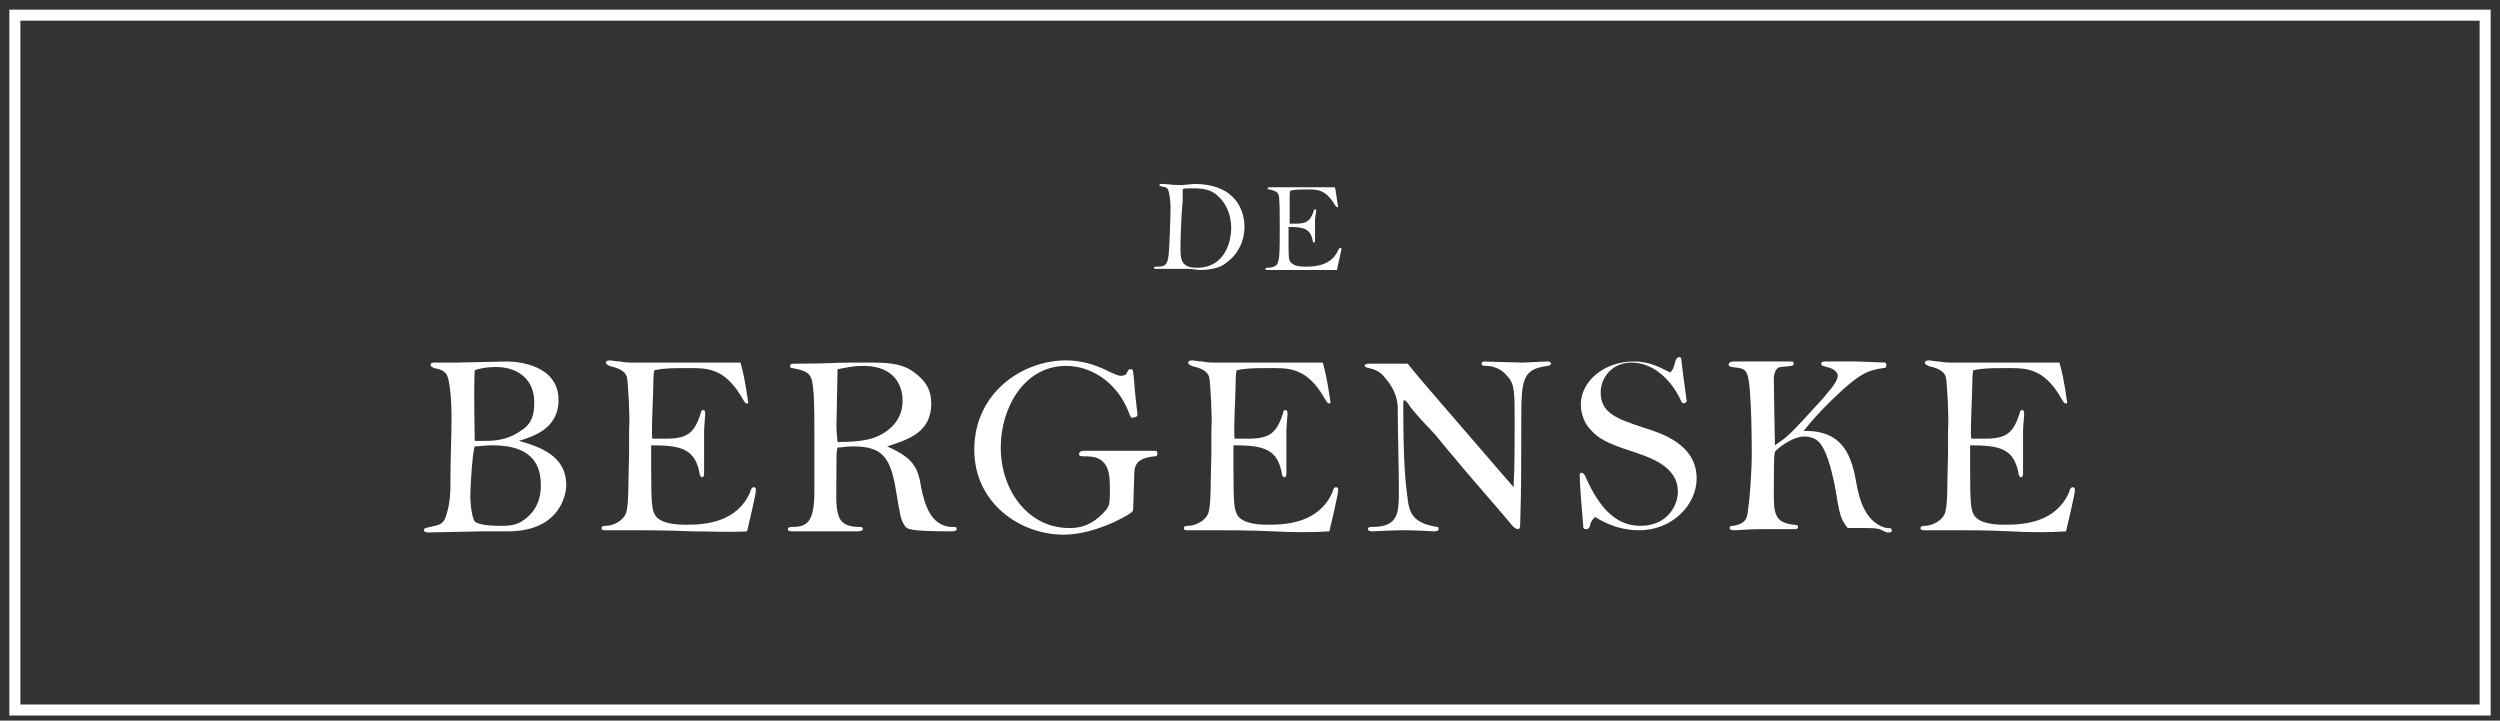 <svg width="170" height="49" viewBox="0 0 170 49" fill="none" xmlns="http://www.w3.org/2000/svg">
<rect x="0" y="0" width="170" height="49" fill="#333333" stroke="none"/>
<path d="M30.331 35.081C30.181 35.606 29.881 35.681 29.581 35.756C28.906 35.906 28.831 35.906 28.831 36.056C28.831 36.206 29.056 36.206 29.131 36.206C29.656 36.206 32.206 36.131 32.806 36.131H34.531C38.055 36.131 38.505 33.656 38.505 32.981C38.505 31.331 37.305 30.506 35.28 29.981C36.255 29.681 37.98 29.156 37.98 27.206C37.98 24.806 35.206 24.581 34.456 24.581C34.006 24.581 31.606 24.656 31.081 24.656H29.506C29.431 24.656 29.281 24.656 29.281 24.806C29.281 24.956 29.431 24.956 29.506 25.031C30.031 25.106 30.181 25.256 30.331 25.406C30.631 25.781 30.706 27.581 30.706 28.331C30.706 29.456 30.631 31.331 30.631 32.456C30.631 33.431 30.631 34.181 30.331 35.081ZM32.281 25.181C32.656 25.031 33.181 24.956 33.706 24.956C35.206 24.956 36.33 25.781 36.33 27.356C36.33 28.181 36.18 28.781 35.505 29.231C34.681 29.831 33.931 29.981 32.956 29.981H32.281C32.281 29.981 32.206 26.456 32.281 25.181ZM32.281 30.356C32.581 30.356 32.956 30.281 33.481 30.281C35.43 30.281 36.78 30.956 36.78 32.981C36.78 33.806 36.555 34.556 35.88 35.156C35.28 35.681 34.831 35.756 34.081 35.756C33.781 35.756 32.581 35.756 32.281 35.456C32.131 35.306 31.981 34.406 31.981 33.731C31.981 33.056 32.131 30.731 32.281 30.356ZM46.979 36.131C48.329 36.131 49.679 36.206 50.803 36.131C50.878 35.831 51.403 33.581 51.403 33.356C51.403 33.281 51.403 33.131 51.253 33.131C51.103 33.131 51.028 33.356 51.028 33.431C50.129 35.531 47.954 35.681 46.679 35.681C46.229 35.681 45.029 35.681 44.579 35.081C44.354 34.706 44.279 34.481 44.279 31.931V30.281C46.304 30.281 47.279 30.506 47.579 32.231C47.579 32.306 47.654 32.456 47.729 32.456C47.879 32.456 47.879 32.231 47.879 32.156V29.231C47.879 29.081 47.954 28.256 47.954 28.181C47.954 28.031 47.954 27.881 47.804 27.881C47.729 27.881 47.654 27.956 47.654 28.106C47.204 29.456 46.754 29.831 45.254 29.831H44.354C44.279 29.156 44.429 26.831 44.429 26.006C44.429 25.931 44.429 25.331 44.504 25.181C45.104 25.031 45.854 25.031 46.529 25.031C47.954 25.031 49.229 24.881 50.504 27.131C50.653 27.356 50.653 27.431 50.803 27.431C50.878 27.431 50.878 27.431 50.878 27.356C50.653 25.781 50.504 25.181 50.353 24.656H42.929C42.855 24.656 42.48 24.656 42.18 24.581C41.88 24.581 41.58 24.506 41.505 24.506C41.43 24.506 41.205 24.506 41.205 24.656C41.205 24.806 41.355 24.806 41.43 24.881C42.03 25.031 42.48 25.181 42.63 25.631C42.705 25.931 42.855 28.556 42.779 29.156V30.806C42.705 32.981 42.779 34.331 42.554 34.931C42.33 35.456 41.655 35.756 41.205 35.756C41.13 35.756 40.905 35.756 40.905 35.906C40.905 36.056 41.055 36.056 41.13 36.056H43.229C43.229 36.056 45.629 36.056 46.979 36.131ZM58.677 35.981C58.677 35.831 58.527 35.831 58.452 35.831C57.928 35.831 57.253 35.756 57.028 35.081C56.803 34.406 56.878 33.806 56.878 31.631C56.878 31.031 56.878 30.656 56.953 30.431C57.253 30.431 57.553 30.356 58.002 30.356C59.952 30.356 60.552 31.031 60.927 33.356C61.227 35.081 61.227 35.306 61.527 35.756C61.677 35.981 61.827 36.131 64.752 36.131C64.977 36.131 65.052 36.056 65.052 35.981C65.052 35.831 65.052 35.831 64.602 35.831C63.252 35.681 62.877 34.256 62.652 33.206C62.427 31.856 62.202 31.181 60.327 30.356C61.677 29.906 63.327 29.456 63.327 27.431C63.327 26.531 62.952 25.931 62.277 25.406C61.527 24.806 60.777 24.656 59.277 24.656H57.928C56.578 24.656 56.353 24.731 54.103 24.731C53.878 24.731 53.728 24.731 53.728 24.881C53.728 24.956 53.728 25.031 53.878 25.031C54.703 25.181 55.003 25.331 55.153 25.706C55.378 26.156 55.378 28.181 55.378 28.931V33.431C55.378 35.531 54.853 35.831 53.878 35.831C53.803 35.831 53.578 35.831 53.578 35.981C53.578 36.131 53.728 36.131 53.953 36.131H58.302C58.302 36.131 58.677 36.131 58.677 35.981ZM56.953 30.056C56.878 29.381 56.878 29.006 56.878 28.931C56.878 28.331 56.953 25.706 56.953 25.106C57.403 25.031 57.928 24.881 58.677 24.881C61.302 24.881 61.377 26.831 61.377 27.281C61.377 27.881 61.152 29.006 59.652 29.681C58.977 29.981 58.002 30.056 56.953 30.056ZM77.35 28.181C77.35 28.181 77.125 26.306 77.125 25.931C77.05 25.181 77.05 25.106 76.9 25.106C76.75 25.106 76.75 25.106 76.6 25.406C76.6 25.481 76.375 25.556 76.225 25.556C76 25.556 75.775 25.406 75.55 25.331C74.8 24.956 73.825 24.506 72.476 24.506C69.551 24.506 66.251 26.681 66.251 30.581C66.251 34.181 69.326 36.356 72.326 36.356C73.525 36.356 74.65 35.981 75.7 35.531C76 35.381 76.975 34.931 77.05 34.706C77.05 34.631 77.125 32.681 77.125 32.456C77.125 31.781 77.125 31.181 78.475 31.031C78.625 31.031 78.7 31.031 78.7 30.806C78.7 30.656 78.625 30.656 78.475 30.656H73.675C73.525 30.656 73.376 30.731 73.376 30.881C73.376 31.031 73.525 31.031 73.9 31.031C75.475 31.031 75.475 32.306 75.475 33.356C75.475 34.331 75.4 34.406 75.25 34.631C74.2 35.906 73.15 35.906 72.701 35.906C69.926 35.906 68.051 33.356 68.051 30.431C68.051 27.656 69.701 24.881 72.476 24.881C74.425 24.881 76.075 26.231 76.75 28.031C76.9 28.406 76.9 28.406 77.05 28.406C77.275 28.331 77.35 28.331 77.35 28.181ZM86.574 36.131C87.924 36.206 89.273 36.206 90.398 36.131C90.473 35.831 90.998 33.581 90.998 33.356C90.998 33.281 90.998 33.131 90.848 33.131C90.698 33.131 90.623 33.356 90.623 33.431C89.723 35.531 87.549 35.681 86.274 35.681C85.824 35.681 84.624 35.681 84.174 35.081C83.949 34.706 83.874 34.481 83.874 31.931V30.281C85.899 30.281 86.874 30.506 87.174 32.231C87.174 32.306 87.249 32.456 87.324 32.456C87.474 32.456 87.474 32.231 87.474 32.156V29.231C87.474 29.081 87.549 28.256 87.549 28.181C87.549 28.031 87.549 27.881 87.399 27.881C87.324 27.881 87.249 27.956 87.249 28.106C86.799 29.456 86.349 29.831 84.849 29.831H83.949C83.874 29.156 84.024 26.831 84.024 26.006C84.024 25.931 84.024 25.331 84.099 25.181C84.699 25.031 85.449 25.031 86.124 25.031C87.549 25.031 88.823 24.881 90.098 27.131C90.248 27.356 90.248 27.431 90.398 27.431C90.473 27.431 90.473 27.431 90.473 27.356C90.248 25.781 90.098 25.181 89.948 24.656H82.524C82.449 24.656 82.074 24.656 81.774 24.581C81.474 24.581 81.174 24.506 81.1 24.506C81.025 24.506 80.799 24.506 80.799 24.656C80.799 24.806 80.95 24.806 81.025 24.881C81.624 25.031 82.074 25.181 82.224 25.631C82.299 25.931 82.449 28.556 82.374 29.156V30.806C82.299 32.981 82.374 34.331 82.149 34.931C81.924 35.456 81.249 35.756 80.799 35.756C80.725 35.756 80.499 35.756 80.499 35.906C80.499 36.056 80.65 36.056 80.725 36.056H82.824C82.824 36.056 85.224 36.056 86.574 36.131ZM97.747 27.131C96.397 25.556 96.323 25.481 95.723 24.731H93.173C93.023 24.731 92.798 24.731 92.798 24.881C92.798 24.956 93.023 25.031 93.098 25.031C93.473 25.106 93.773 25.256 93.998 25.481C94.973 26.531 95.048 27.281 95.048 27.881C95.048 29.381 95.123 31.781 95.123 33.281C95.123 34.856 95.123 35.831 93.323 35.831C93.173 35.831 93.023 35.831 93.023 35.981C93.023 36.131 93.248 36.131 93.323 36.131C93.548 36.131 94.598 36.056 95.498 36.056C96.397 36.056 97.222 36.131 97.522 36.131C97.597 36.131 97.822 36.131 97.822 35.981C97.822 35.906 97.822 35.831 97.747 35.831C97.597 35.831 96.997 35.681 96.847 35.606C95.873 35.231 95.798 34.481 95.723 33.956C95.573 32.831 95.423 31.556 95.423 27.581C95.423 27.356 95.423 27.206 95.498 27.206C95.498 27.206 95.648 27.281 95.798 27.506C96.022 27.881 96.847 28.781 97.297 29.231C97.672 29.606 98.347 30.506 98.947 31.181C99.472 31.856 102.247 35.006 102.847 35.756C102.922 35.831 103.072 35.981 103.222 35.981C103.372 35.981 103.372 35.756 103.372 35.681C103.447 33.431 103.447 31.181 103.447 28.931C103.447 25.856 103.447 25.106 105.246 24.881C105.321 24.881 105.471 24.806 105.471 24.731C105.471 24.581 105.246 24.581 105.171 24.581L103.597 24.656C103.072 24.656 101.047 24.581 100.897 24.581C100.822 24.581 100.747 24.656 100.747 24.731C100.747 24.881 100.897 24.881 101.122 24.881C101.272 24.881 102.022 24.956 102.472 25.556C102.997 26.081 102.997 26.606 102.997 28.781C102.997 30.056 102.997 31.856 102.922 33.131C102.847 33.056 102.622 32.756 102.472 32.606L97.747 27.131ZM113.57 25.331C112.97 25.031 112.22 24.581 111.096 24.581C109.071 24.581 107.496 25.931 107.496 27.506C107.496 28.106 107.721 28.781 108.171 29.231C108.621 29.756 109.221 30.131 110.871 30.656C112.22 31.106 114.095 31.706 114.095 33.431C114.095 34.331 113.42 35.756 111.546 35.756C110.046 35.756 108.846 34.781 107.796 32.381C107.721 32.231 107.646 32.156 107.571 32.156C107.496 32.156 107.421 32.156 107.421 32.306C107.421 32.906 107.571 34.781 107.646 35.606C107.646 35.981 107.721 35.981 107.871 35.981C108.021 35.981 108.021 35.906 108.096 35.831C108.171 35.456 108.246 35.381 108.471 35.156C109.896 36.056 111.096 36.056 111.471 36.056C113.72 36.056 115.37 34.331 115.37 32.531C115.37 30.206 112.97 29.456 111.77 29.081C109.971 28.481 108.846 28.106 108.846 26.681C108.846 25.706 109.596 24.656 110.946 24.656C112.595 24.656 113.795 26.081 114.32 27.281C114.395 27.431 114.47 27.431 114.47 27.431C114.545 27.431 114.695 27.356 114.695 27.281C114.695 27.206 114.32 24.581 114.32 24.356C114.245 24.281 114.17 24.281 114.17 24.281C114.095 24.281 114.02 24.356 113.945 24.506C113.795 25.031 113.795 25.106 113.57 25.331ZM128.343 36.206C128.568 36.206 128.643 36.206 128.643 36.056C128.643 35.906 128.493 35.906 128.268 35.906C126.769 35.531 126.394 33.731 126.244 32.906C125.944 31.256 125.494 29.231 122.644 29.306C123.769 27.881 124.969 26.831 125.269 26.531C126.619 25.331 127.068 25.181 128.043 25.031C128.268 25.031 128.268 24.956 128.268 24.806C128.268 24.731 128.268 24.731 128.193 24.656C128.118 24.656 126.469 24.581 126.244 24.581H124.144C123.994 24.581 123.844 24.581 123.844 24.731C123.844 24.881 123.994 24.881 124.219 24.956C124.594 25.031 124.969 25.256 124.969 25.556C124.969 26.006 124.144 26.831 123.994 27.056C121.669 29.606 121.669 29.606 120.694 30.281C120.694 29.681 120.619 26.606 120.619 25.856C120.619 25.706 120.619 25.031 121.069 24.956C121.894 24.881 121.969 24.881 121.969 24.731C121.969 24.581 121.894 24.581 121.744 24.581H117.92C117.845 24.581 117.545 24.581 117.545 24.806C117.545 24.881 117.695 24.956 117.77 24.956C118.37 25.031 118.67 25.031 118.82 25.481C119.12 26.231 119.12 30.581 119.12 30.881C119.12 32.006 118.97 34.106 118.895 34.406C118.82 35.156 118.82 35.606 117.845 35.756C117.62 35.756 117.62 35.831 117.62 35.906C117.62 36.056 117.845 36.056 117.995 36.056C118.07 36.056 119.045 35.981 119.869 35.981H122.044C122.119 35.981 122.269 35.981 122.269 35.831C122.269 35.681 122.044 35.681 121.969 35.681C120.619 35.531 120.619 34.856 120.619 33.356C120.619 32.156 120.619 30.956 120.694 30.731C120.769 30.581 121.819 29.681 122.719 29.681C123.094 29.681 123.469 29.831 123.694 30.056C124.369 30.806 124.669 32.681 124.744 32.906C125.119 35.081 125.119 35.231 125.644 35.906H126.844C127.143 35.906 127.518 35.906 127.818 35.981C128.118 36.131 128.268 36.206 128.343 36.206ZM132.918 36.056C133.968 36.056 135.317 36.056 136.667 36.131C138.017 36.206 139.367 36.206 140.492 36.131C140.567 35.831 141.092 33.581 141.092 33.356C141.092 33.281 141.092 33.131 140.942 33.131C140.792 33.131 140.717 33.356 140.717 33.431C139.817 35.531 137.642 35.681 136.367 35.681C135.917 35.681 134.717 35.681 134.268 35.081C134.043 34.706 133.968 34.481 133.968 31.931V30.281C135.992 30.281 136.967 30.506 137.267 32.231C137.267 32.306 137.342 32.456 137.417 32.456C137.567 32.456 137.567 32.231 137.567 32.156V29.231C137.567 29.081 137.642 28.256 137.642 28.181C137.642 28.031 137.642 27.881 137.492 27.881C137.417 27.881 137.342 27.956 137.342 28.106C136.892 29.456 136.442 29.831 134.942 29.831H134.043C133.968 29.156 134.118 26.831 134.118 26.006C134.118 25.931 134.118 25.331 134.193 25.181C134.792 25.031 135.542 25.031 136.217 25.031C137.642 25.031 138.917 24.881 140.192 27.131C140.342 27.356 140.342 27.431 140.492 27.431C140.567 27.431 140.567 27.431 140.567 27.356C140.342 25.781 140.192 25.181 140.042 24.656H132.618C132.543 24.656 132.168 24.656 131.868 24.581C131.568 24.581 131.268 24.506 131.193 24.506C131.118 24.506 130.893 24.506 130.893 24.656C130.893 24.806 131.043 24.806 131.118 24.881C131.718 25.031 132.168 25.181 132.318 25.631C132.393 25.931 132.543 28.556 132.468 29.156V30.806C132.393 32.981 132.468 34.331 132.243 34.931C132.018 35.456 131.343 35.756 130.893 35.756C130.818 35.756 130.593 35.756 130.593 35.906C130.593 36.056 130.743 36.056 130.818 36.056H132.918Z" fill="white"/>
<path d="M80.423 12.583C79.898 12.583 79.823 12.583 79.148 12.508H78.923C78.848 12.508 78.848 12.583 78.848 12.583C78.848 12.658 78.848 12.658 78.923 12.658C79.223 12.733 79.298 12.733 79.373 12.808C79.523 12.958 79.598 13.783 79.598 14.083C79.598 14.458 79.523 17.158 79.448 17.458C79.373 18.058 79.148 18.133 78.698 18.133C78.548 18.133 78.473 18.133 78.473 18.208C78.473 18.283 78.548 18.283 78.548 18.283H80.798C81.098 18.283 81.398 18.358 81.548 18.358C82.523 18.358 83.123 18.133 83.423 17.833C84.172 17.308 84.623 16.408 84.623 15.433C84.623 14.383 84.097 12.508 81.173 12.508L80.423 12.583ZM80.273 16.783C80.273 15.958 80.348 14.383 80.423 13.633V12.958C80.423 12.808 80.423 12.808 81.173 12.808C81.773 12.808 82.373 12.883 82.823 13.333C83.423 13.858 83.723 14.683 83.723 15.508C83.723 16.333 83.348 18.208 81.398 18.208C80.273 18.208 80.273 17.608 80.273 16.783ZM90.922 18.358C90.922 18.208 91.222 17.008 91.222 16.933C91.222 16.933 91.222 16.858 91.147 16.858C91.072 16.858 90.997 17.008 90.997 17.008C90.547 18.058 89.422 18.133 88.822 18.133C88.597 18.133 87.997 18.133 87.772 17.833C87.622 17.683 87.622 17.533 87.622 16.258V15.433C88.597 15.433 89.122 15.508 89.272 16.408C89.272 16.483 89.272 16.483 89.347 16.483C89.422 16.483 89.422 16.408 89.422 16.333V14.908C89.422 14.833 89.497 14.383 89.497 14.383C89.497 14.308 89.497 14.233 89.422 14.233C89.347 14.233 89.347 14.308 89.347 14.308C89.122 14.983 88.897 15.208 88.147 15.208H87.697V13.333C87.697 13.258 87.697 12.958 87.772 12.958C88.072 12.883 88.447 12.883 88.747 12.883C89.497 12.883 90.097 12.808 90.772 13.933C90.847 14.008 90.847 14.083 90.922 14.083H90.997C90.847 13.258 90.847 12.958 90.772 12.733H86.347C86.347 12.733 86.197 12.733 86.197 12.808C86.197 12.883 86.272 12.883 86.347 12.883C86.647 12.958 86.872 13.033 86.947 13.258C87.022 13.408 87.022 14.758 87.022 14.983V15.808C87.022 16.858 87.022 17.608 86.872 17.908C86.797 18.133 86.422 18.208 86.197 18.208C86.122 18.208 86.047 18.208 86.047 18.283C86.047 18.358 86.122 18.358 86.197 18.358H90.922Z" fill="white"/>
<path d="M168.614 1.406V47.906H1.386V1.406H168.614ZM169.364 0.656H0.636V48.656H169.364V0.656Z" fill="white"/>
</svg>
